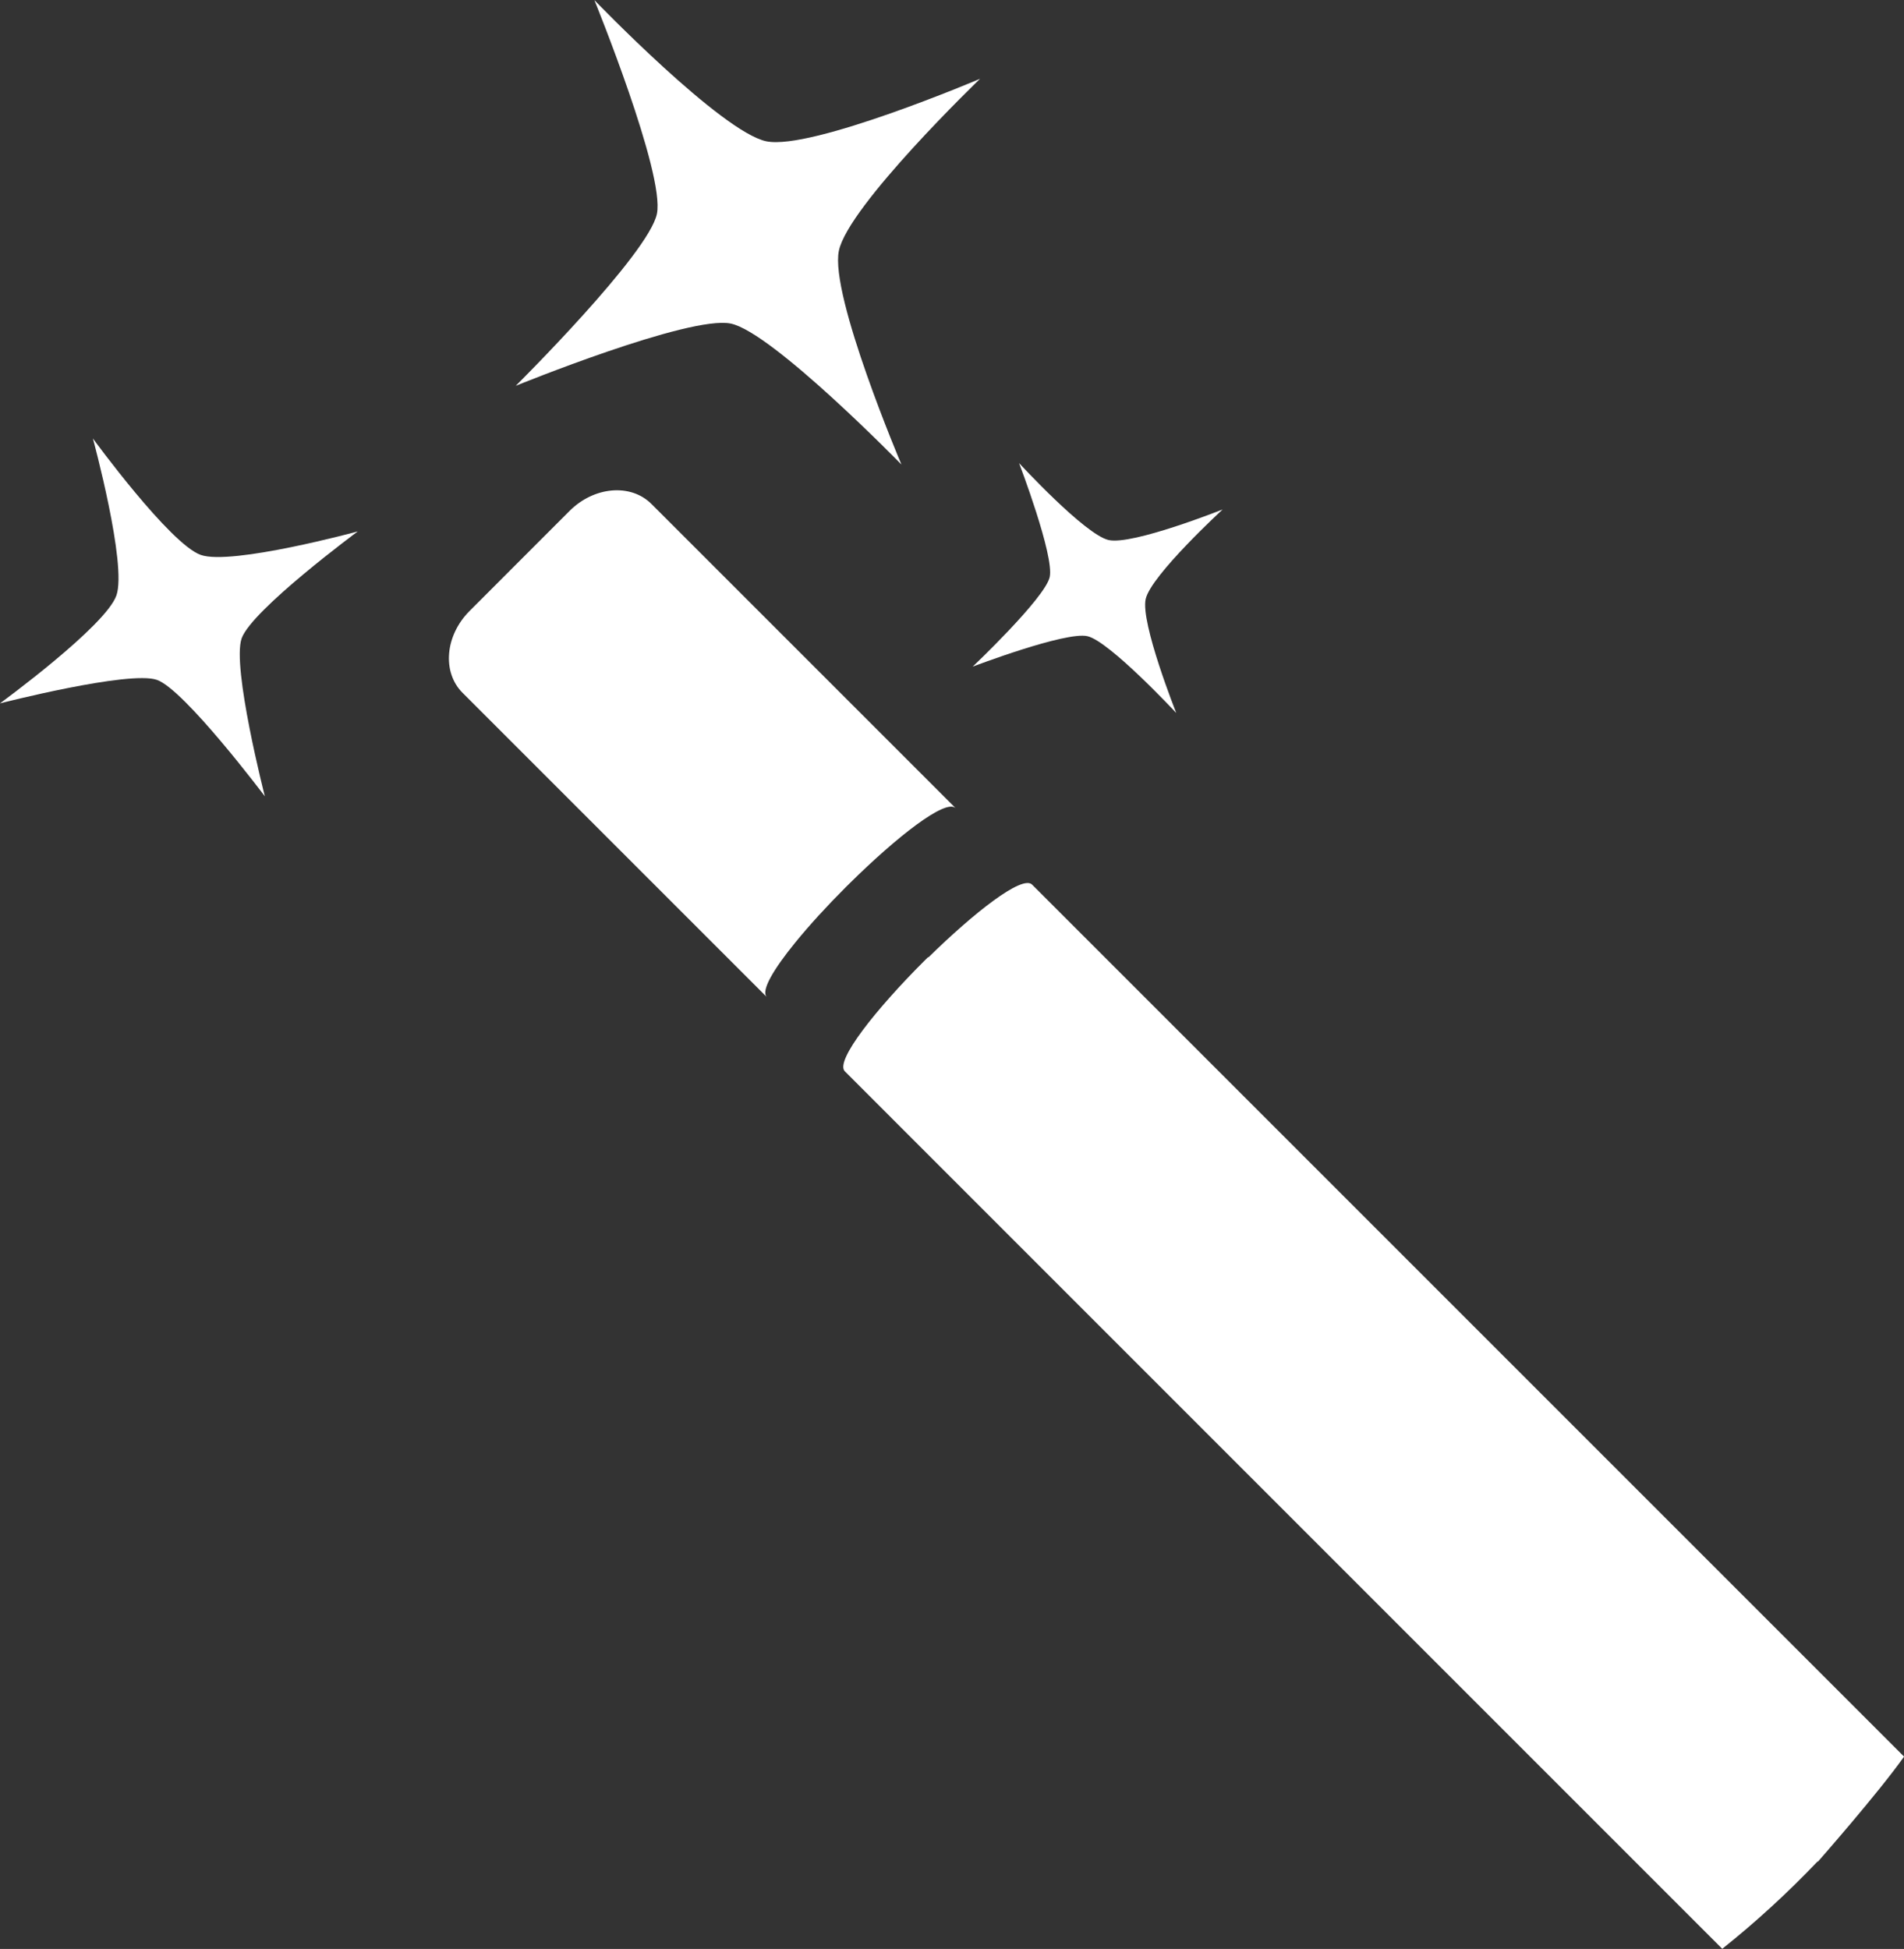 <?xml version="1.0" encoding="UTF-8" standalone="no"?><svg xmlns="http://www.w3.org/2000/svg" xmlns:xlink="http://www.w3.org/1999/xlink" enable-background="new 0 0 128 128" fill="#000000" height="121.6" preserveAspectRatio="xMidYMid meet" version="1" viewBox="4.6 3.2 118.8 121.6" width="118.8" zoomAndPan="magnify">
 <rect x="4.6" y="3.2" width="118.8" height="121.6" fill="#333333" stroke="none"/>
 <g fill="#ffffff" id="change1_1">
  <path d="m57.371 58.554c0.089-0.089 0.179-0.176 0.269-0.265 2.873-2.835 5.963-5.285 6.591-4.662l-18.985-18.984c-1.291-1.29-3.578-1.094-5.109 0.436l-6.237 6.241c-1.532 1.531-1.728 3.82-0.438 5.108l18.981 18.98c-0.381-0.396 0.433-1.75 1.784-3.409 0.879-1.079 1.984-2.285 3.144-3.445z" fill="inherit"/>
  <path d="m68.996 58.392c-0.619-0.614-3.633 1.761-6.471 4.545l-0.018-0.018-0.269 0.265c-2.939 2.941-5.557 6.201-4.927 6.856l54.749 54.752c2.108-1.681 4.092-3.503 5.949-5.453l0.017 0.018s3.773-4.284 5.378-6.557z" fill="inherit"/>
  <path d="m26.924 36.357s-7.873 2.139-9.796 1.467c-1.924-0.678-6.732-7.267-6.732-7.267s2.142 7.873 1.467 9.796c-0.676 1.925-7.267 6.733-7.267 6.733s8.075-2.071 9.796-1.466c1.723 0.604 6.734 7.265 6.734 7.265s-2.071-8.076-1.449-9.854c0.628-1.778 7.247-6.674 7.247-6.674z" fill="inherit"/>
  <path d="m50.192 23.388c2.592 0.529 10.652 8.795 10.652 8.795s-4.475-10.531-3.904-13.331c0.573-2.803 8.81-10.735 8.81-10.735s-10.527 4.473-13.328 3.901-10.735-8.81-10.735-8.81 4.412 10.824 3.902 13.329c-0.511 2.507-8.81 10.736-8.81 10.736s10.823-4.412 13.413-3.885z" fill="inherit"/>
  <path d="m65.292 44.793s5.793-2.211 7.159-1.899c1.369 0.312 5.542 4.791 5.542 4.791s-2.245-5.636-1.907-7.114c0.337-1.479 4.801-5.585 4.801-5.585s-5.635 2.245-7.116 1.908c-1.478-0.336-5.586-4.801-5.586-4.801s2.21 5.792 1.911 7.114c-0.304 1.321-4.804 5.586-4.804 5.586z" fill="inherit"/>
 </g>
</svg>